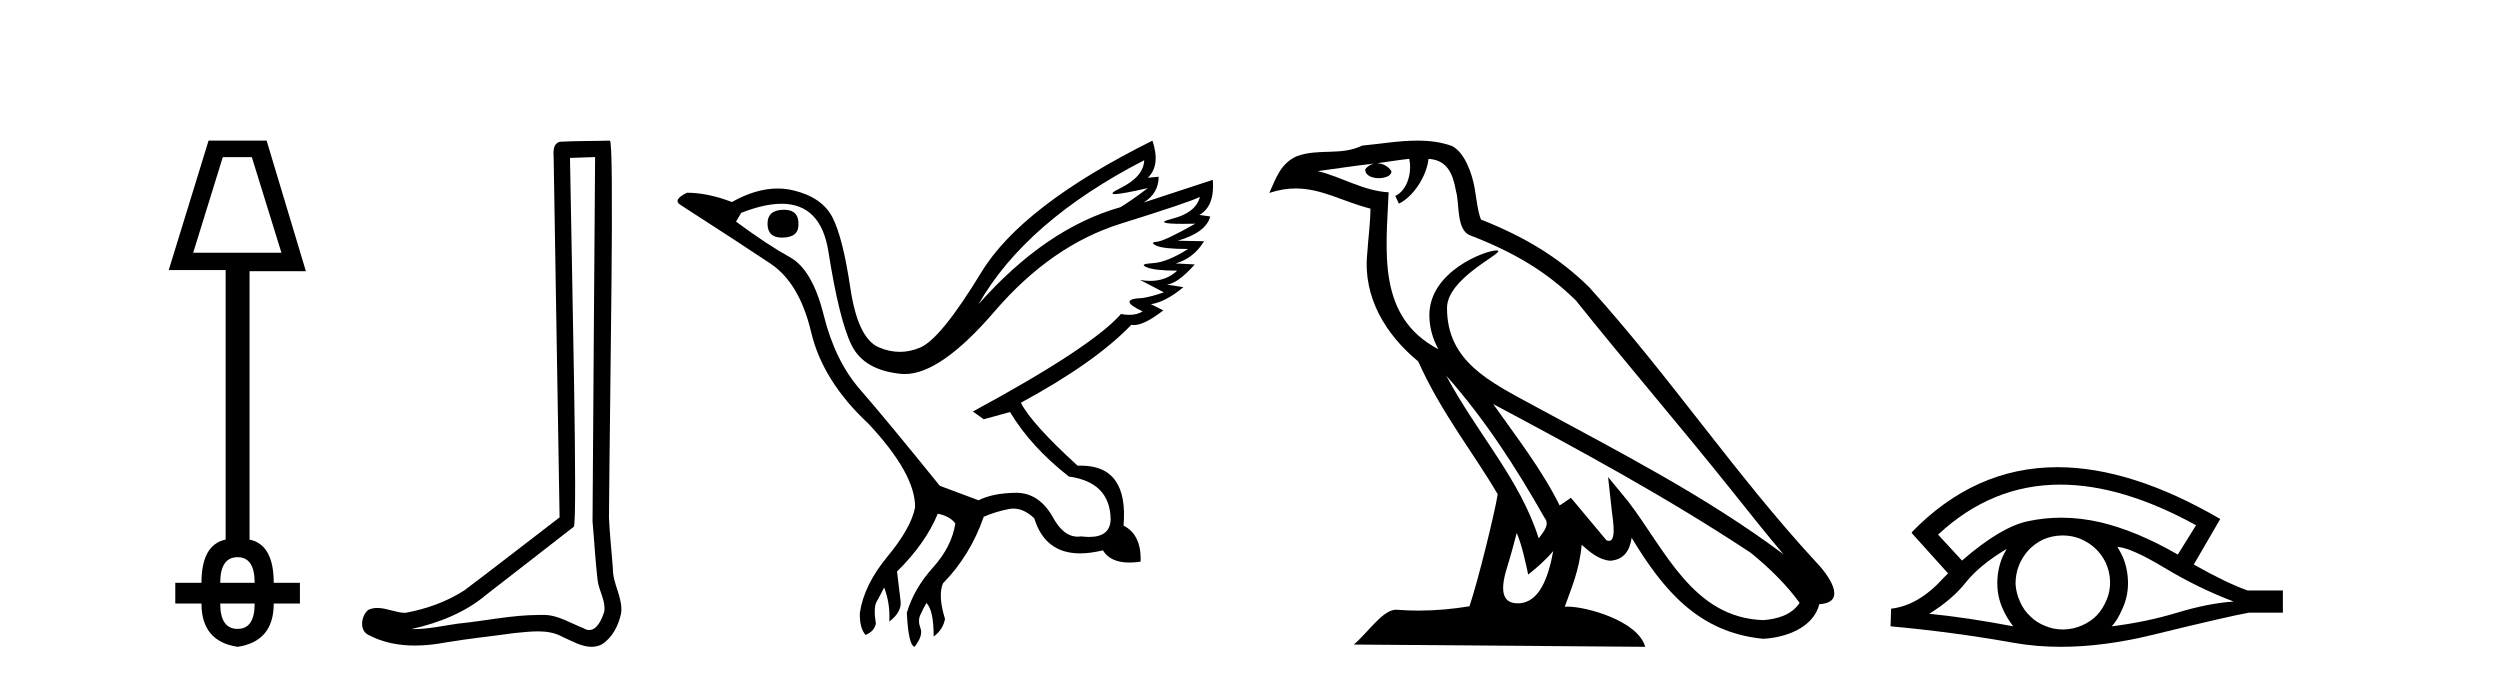<?xml version='1.0' encoding='UTF-8' standalone='yes'?><svg xmlns='http://www.w3.org/2000/svg' xmlns:xlink='http://www.w3.org/1999/xlink' width='150.0' height='41.0' ><path d='M 15.109 9.427 L 16.885 15.163 L 11.592 15.163 L 13.368 9.427 ZM 14.256 33.431 Q 15.28 33.431 15.28 34.968 L 13.214 34.968 Q 13.214 33.431 14.256 33.431 ZM 15.28 36.214 Q 15.28 37.734 14.256 37.734 Q 13.214 37.734 13.214 36.214 ZM 12.514 8.437 L 10.124 16.205 L 13.539 16.205 L 13.539 32.373 Q 12.088 32.68 12.088 34.968 L 10.517 34.968 L 10.517 36.214 L 12.088 36.214 Q 12.088 38.485 14.256 38.809 Q 16.424 38.485 16.424 36.214 L 17.995 36.214 L 17.995 34.968 L 16.424 34.968 Q 16.424 32.68 14.973 32.373 L 14.973 16.273 L 18.353 16.273 L 15.997 8.437 Z' style='fill:#000000;stroke:none' /><path d='M 35.706 9.424 C 35.656 16.711 35.597 23.997 35.552 31.284 C 35.658 32.464 35.72 33.649 35.857 34.826 C 35.938 35.455 36.348 36.041 36.258 36.685 C 36.125 37.12 35.839 37.802 35.356 37.802 C 35.249 37.802 35.133 37.769 35.006 37.691 C 34.224 37.391 33.479 36.894 32.618 36.894 C 32.571 36.894 32.523 36.895 32.474 36.898 C 32.431 36.898 32.389 36.897 32.346 36.897 C 30.709 36.897 29.1 37.259 27.475 37.418 C 26.588 37.544 25.703 37.747 24.803 37.747 C 24.765 37.747 24.727 37.746 24.689 37.745 C 26.314 37.378 27.919 36.757 29.199 35.665 C 30.941 34.31 32.689 32.963 34.428 31.604 C 34.664 31.314 34.316 16.507 34.199 9.476 C 34.701 9.459 35.203 9.441 35.706 9.424 ZM 36.591 8.437 C 36.591 8.437 36.59 8.437 36.59 8.437 C 35.73 8.465 34.449 8.452 33.591 8.506 C 33.133 8.639 33.213 9.152 33.22 9.52 C 33.338 16.694 33.457 23.868 33.575 31.042 C 31.673 32.496 29.788 33.973 27.875 35.412 C 26.805 36.109 25.567 36.543 24.318 36.772 C 23.759 36.766 23.195 36.477 22.638 36.477 C 22.46 36.477 22.282 36.507 22.106 36.586 C 21.677 36.915 21.529 37.817 22.103 38.093 C 22.967 38.557 23.929 38.733 24.898 38.733 C 25.51 38.733 26.124 38.663 26.718 38.55 C 28.099 38.315 29.493 38.178 30.879 37.982 C 31.335 37.942 31.808 37.881 32.274 37.881 C 32.778 37.881 33.274 37.953 33.729 38.201 C 34.276 38.444 34.881 38.809 35.49 38.809 C 35.694 38.809 35.898 38.768 36.101 38.668 C 36.74 38.27 37.109 37.528 37.265 36.81 C 37.393 35.873 36.761 35.044 36.772 34.114 C 36.699 33.096 36.583 32.08 36.538 31.061 C 36.59 23.698 36.874 8.437 36.591 8.437 Z' style='fill:#000000;stroke:none' /><path d='M 47.041 12.586 Q 46.051 12.586 46.051 13.421 Q 46.051 14.257 46.917 14.257 Q 47.908 14.257 47.908 13.483 Q 47.939 12.586 47.041 12.586 ZM 68.652 9.613 Q 68.621 10.604 67.197 11.301 Q 66.492 11.645 66.894 11.645 Q 67.304 11.645 68.869 11.285 L 68.869 11.285 Q 67.94 11.997 67.228 12.431 Q 62.738 13.7 58.713 18.251 Q 61.562 13.267 68.652 9.613 ZM 71.996 11.812 Q 71.748 12.771 70.324 13.127 Q 69.111 13.431 70.975 13.431 Q 71.3 13.431 71.717 13.421 L 71.717 13.421 Q 69.859 14.474 69.41 14.505 Q 68.961 14.536 69.379 14.737 Q 69.797 14.939 71.284 14.939 Q 70.014 15.744 69.163 15.79 Q 68.311 15.836 68.807 16.038 Q 69.302 16.239 70.633 16.239 Q 69.97 16.854 69.018 16.854 Q 68.725 16.854 68.404 16.796 L 68.404 16.796 L 69.828 17.539 Q 69.147 17.787 68.559 17.88 Q 66.98 17.942 68.559 18.685 Q 68.229 18.891 67.761 18.891 Q 67.527 18.891 67.259 18.84 Q 65.525 20.821 58.373 24.691 L 59.023 25.156 L 60.602 24.722 Q 61.841 26.797 64.132 28.592 Q 66.608 28.933 66.639 31.162 Q 66.613 32.216 65.353 32.216 Q 65.133 32.216 64.875 32.184 Q 64.77 32.2 64.669 32.2 Q 63.78 32.2 63.141 30.976 Q 62.314 29.567 60.972 29.567 Q 60.957 29.567 60.943 29.568 Q 59.58 29.583 58.713 30.016 L 56.391 29.15 Q 53.11 25.094 51.608 23.375 Q 50.106 21.657 49.425 18.917 Q 48.744 16.177 47.397 15.434 Q 46.051 14.691 44.162 13.298 L 44.472 12.771 Q 45.863 12.226 46.892 12.226 Q 49.251 12.226 49.704 15.093 Q 50.354 19.211 51.097 20.713 Q 51.84 22.214 54.054 22.431 Q 54.169 22.442 54.287 22.442 Q 56.444 22.442 59.673 18.685 Q 63.079 14.722 67.243 13.421 Q 71.407 12.121 71.996 11.812 ZM 69.147 8.437 Q 61.314 12.338 58.884 16.332 Q 56.453 20.326 55.215 20.852 Q 54.605 21.111 53.991 21.111 Q 53.359 21.111 52.723 20.837 Q 51.469 20.295 51.02 17.276 Q 50.571 14.257 49.952 13.05 Q 49.332 11.842 47.614 11.425 Q 47.145 11.311 46.657 11.311 Q 45.355 11.311 43.914 12.121 Q 42.459 11.564 41.221 11.564 Q 40.323 11.997 40.849 12.307 Q 44.502 14.66 46.236 15.821 Q 47.97 16.982 48.667 19.923 Q 49.363 22.865 52.088 25.403 Q 54.936 28.437 54.905 30.45 Q 54.658 31.688 53.249 33.391 Q 51.84 35.094 51.592 36.766 Q 51.562 37.664 51.933 38.097 Q 52.459 37.881 52.552 37.416 Q 52.397 36.456 52.599 36.1 Q 52.8 35.744 53.048 35.249 Q 53.419 36.209 53.357 37.292 Q 54.1 36.735 54.038 36.085 L 53.822 34.289 Q 55.525 32.617 56.268 30.821 Q 57.011 30.976 57.32 31.41 Q 57.104 32.803 55.973 34.057 Q 54.843 35.311 54.41 36.766 Q 54.503 38.716 54.874 38.809 Q 55.401 38.128 55.23 37.695 Q 55.06 37.261 55.215 36.905 Q 55.37 36.549 55.586 36.178 Q 56.02 36.611 56.02 38.19 Q 56.577 37.788 56.701 37.137 Q 56.268 35.744 56.577 35.001 Q 58.218 33.329 59.023 31.007 Q 59.735 30.698 60.525 30.543 Q 60.666 30.515 60.805 30.515 Q 61.447 30.515 62.057 31.1 Q 62.703 33.203 64.805 33.203 Q 65.427 33.203 66.175 33.02 Q 66.615 33.753 67.769 33.753 Q 68.077 33.753 68.435 33.701 Q 68.497 32.091 67.413 31.534 Q 67.713 27.938 64.852 27.938 Q 64.757 27.938 64.658 27.942 Q 61.902 25.434 61.252 24.165 Q 65.711 21.75 67.878 19.49 Q 67.95 19.504 68.03 19.504 Q 68.669 19.504 69.797 18.623 L 69.054 18.251 Q 69.921 18.128 71.005 17.23 L 70.014 17.075 Q 70.664 17.013 71.686 15.867 L 70.54 15.805 Q 71.624 15.496 72.243 14.474 L 70.664 14.443 Q 72.367 13.948 72.615 12.988 L 71.965 12.895 Q 72.894 12.369 72.77 10.79 L 72.77 10.79 L 68.621 12.152 Q 69.519 11.595 69.519 10.604 L 69.519 10.604 L 68.869 10.666 Q 69.643 9.923 69.147 8.437 Z' style='fill:#000000;stroke:none' /><path d='M 86.774 22.54 L 86.774 22.54 C 89.068 25.118 90.968 28.06 92.661 31.048 C 93.017 31.486 92.616 31.888 92.323 32.305 C 91.207 28.763 88.64 26.03 86.774 22.54 ZM 84.554 9.529 C 84.745 10.422 84.393 11.451 83.716 11.755 L 83.932 12.217 C 84.778 11.815 85.59 10.612 85.711 9.532 C 86.866 9.601 87.181 10.47 87.362 11.479 C 87.578 12.168 87.359 13.841 88.232 14.13 C 90.813 15.129 92.785 16.285 94.555 18.031 C 97.61 21.852 100.803 25.552 103.858 29.376 C 105.045 30.865 106.13 32.228 107.011 33.257 C 102.372 29.789 97.188 27.136 92.103 24.38 C 89.4 22.911 86.821 21.71 86.821 18.477 C 86.821 16.738 90.025 15.281 89.893 15.055 C 89.882 15.035 89.845 15.026 89.786 15.026 C 89.129 15.026 85.762 16.274 85.762 18.907 C 85.762 19.637 85.957 20.313 86.296 20.944 C 86.291 20.944 86.286 20.943 86.281 20.943 C 82.588 18.986 83.174 15.028 83.318 11.538 C 81.783 11.453 80.519 10.616 79.062 10.267 C 80.192 10.121 81.319 9.933 82.452 9.816 L 82.452 9.816 C 82.239 9.858 82.045 9.982 81.915 10.154 C 81.897 10.526 82.318 10.69 82.728 10.69 C 83.128 10.69 83.518 10.534 83.481 10.264 C 83.3 9.982 82.97 9.799 82.632 9.799 C 82.622 9.799 82.612 9.799 82.603 9.799 C 83.166 9.719 83.917 9.599 84.554 9.529 ZM 91.004 31.976 C 91.335 32.78 91.506 33.632 91.693 34.476 C 92.231 34.04 92.753 33.593 93.194 33.06 L 93.194 33.06 C 92.907 34.623 92.37 36.199 91.069 36.199 C 90.281 36.199 89.916 35.667 90.421 34.054 C 90.659 33.293 90.849 32.566 91.004 31.976 ZM 89.59 24.242 L 89.59 24.242 C 94.856 27.047 100.07 29.879 105.05 33.171 C 106.223 34.122 107.268 35.181 107.976 36.172 C 107.506 36.901 106.613 37.152 105.787 37.207 C 101.572 37.06 99.922 32.996 97.695 30.093 L 96.484 28.622 L 96.693 30.507 C 96.707 30.846 97.055 32.452 96.536 32.452 C 96.492 32.452 96.442 32.44 96.385 32.415 L 94.254 29.865 C 94.026 30.015 93.812 30.186 93.577 30.325 C 92.52 28.187 90.973 26.196 89.59 24.242 ZM 85.045 8.437 C 83.939 8.437 82.805 8.636 81.73 8.736 C 80.448 9.361 79.149 8.884 77.804 9.373 C 76.833 9.809 76.561 10.693 76.159 11.576 C 76.731 11.386 77.252 11.308 77.743 11.308 C 79.31 11.308 80.571 12.097 82.227 12.518 C 82.224 13.349 82.094 14.292 82.032 15.242 C 81.775 17.816 83.132 20.076 85.093 21.685 C 86.498 24.814 88.442 27.214 89.862 29.655 C 89.692 30.752 88.672 34.89 88.169 36.376 C 87.183 36.542 86.131 36.636 85.097 36.636 C 84.679 36.636 84.265 36.62 83.858 36.588 C 83.827 36.584 83.795 36.582 83.764 36.582 C 82.966 36.582 82.089 37.945 81.228 38.673 L 98.713 38.809 C 98.267 37.233 95.16 36.397 94.056 36.397 C 93.993 36.397 93.936 36.399 93.886 36.405 C 94.276 35.29 94.762 34.243 94.9 32.686 C 95.388 33.123 95.936 33.595 96.619 33.644 C 97.454 33.582 97.793 33.011 97.899 32.267 C 99.79 35.396 101.906 37.951 105.787 38.327 C 107.128 38.261 108.799 37.675 109.161 36.25 C 110.94 36.149 109.635 34.416 108.975 33.737 C 104.134 28.498 100.139 22.517 95.356 17.238 C 93.514 15.421 91.434 14.192 88.859 13.173 C 88.667 12.702 88.604 12.032 88.479 11.295 C 88.343 10.491 87.914 9.174 87.13 8.765 C 86.462 8.519 85.759 8.437 85.045 8.437 Z' style='fill:#000000;stroke:none' /><path d='M 123.617 29.077 Q 127.325 29.077 131.763 31.514 L 130.669 33.274 Q 128.244 31.873 126.057 31.344 Q 124.843 31.061 123.672 31.061 Q 122.653 31.061 121.667 31.275 Q 120.044 31.617 117.72 33.633 L 116.285 32.078 Q 119.502 29.077 123.617 29.077 ZM 120.402 32.932 Q 120.266 33.172 120.146 33.428 Q 119.839 34.162 119.839 34.999 Q 119.839 35.785 120.146 36.486 Q 120.402 37.084 120.795 37.579 Q 118.011 37.049 115.756 36.827 Q 117.157 35.956 117.96 34.931 Q 118.78 33.906 120.402 32.932 ZM 127.048 32.813 Q 127.868 32.864 129.884 34.077 Q 131.899 35.29 134.018 36.093 Q 132.497 36.195 130.635 36.759 Q 128.773 37.323 126.706 37.579 Q 127.048 37.22 127.355 36.503 Q 127.68 35.785 127.68 34.999 Q 127.68 34.162 127.372 33.428 Q 127.219 33.103 127.048 32.813 ZM 123.771 32.128 Q 124.304 32.128 124.793 32.317 Q 125.322 32.539 125.715 32.898 Q 126.108 33.274 126.347 33.769 Q 126.587 34.299 126.604 34.88 Q 126.621 35.461 126.399 35.99 Q 126.177 36.52 125.818 36.913 Q 125.459 37.289 124.912 37.528 Q 124.417 37.75 123.836 37.767 Q 123.795 37.768 123.753 37.768 Q 123.218 37.768 122.726 37.562 Q 122.196 37.357 121.82 36.981 Q 121.427 36.622 121.205 36.11 Q 120.966 35.597 120.932 35.034 Q 120.932 34.436 121.137 33.923 Q 121.342 33.411 121.718 33.001 Q 122.094 32.608 122.589 32.369 Q 123.102 32.147 123.682 32.129 Q 123.727 32.128 123.771 32.128 ZM 123.448 28.031 Q 118.49 28.031 114.697 31.942 L 114.731 31.976 L 114.697 31.976 L 116.883 34.402 Q 116.747 34.538 116.627 34.658 Q 115.124 36.332 113.467 36.52 L 113.433 37.579 Q 117.191 37.921 120.83 38.57 Q 122.178 38.809 123.655 38.809 Q 126.181 38.809 129.081 38.109 Q 133.693 36.981 134.94 36.759 L 136.973 36.759 L 136.973 35.427 L 134.855 35.427 Q 133.625 34.999 131.626 33.872 L 133.215 31.139 Q 127.869 28.031 123.448 28.031 Z' style='fill:#000000;stroke:none' /></svg>